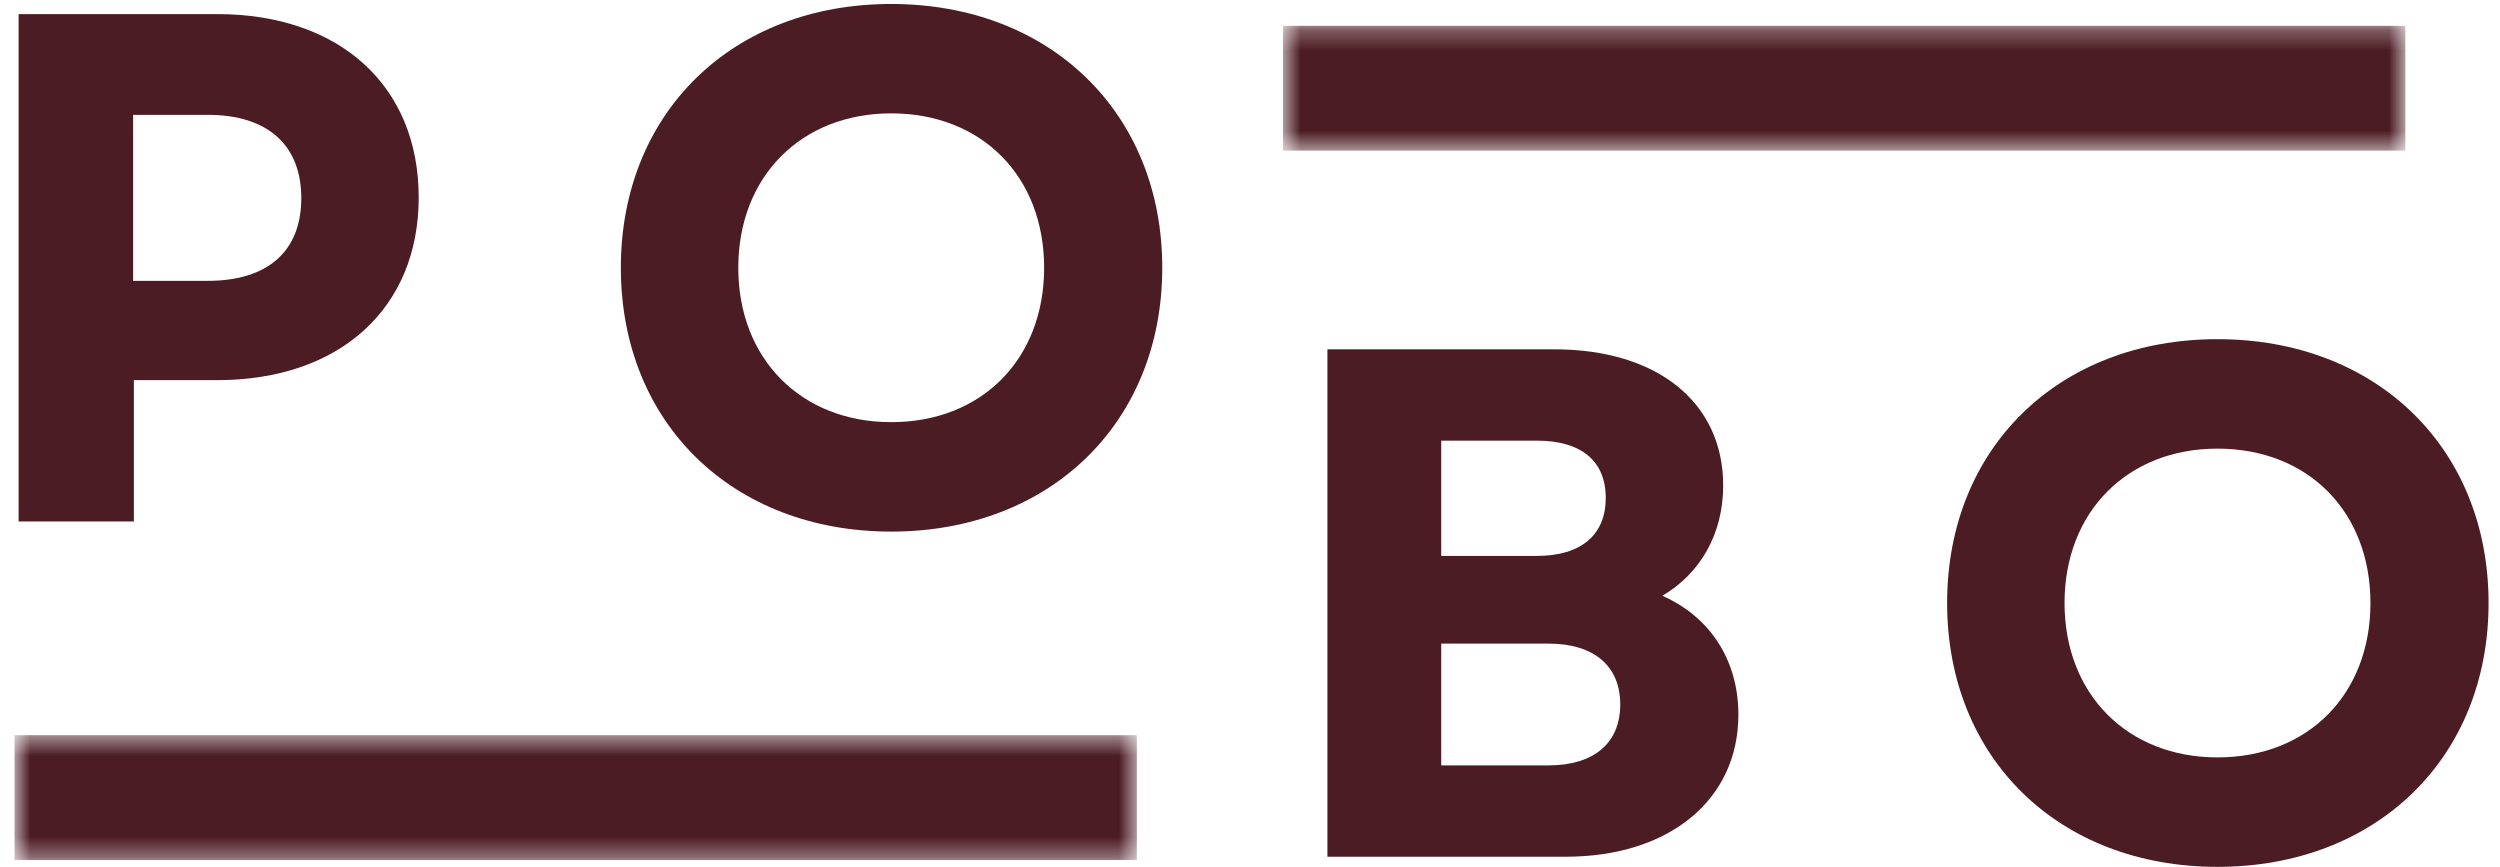 <svg width="124" height="43" viewBox="0 0 124 43" fill="none" xmlns="http://www.w3.org/2000/svg">
<mask id="mask0_2111_1040" style="mask-type:luminance" maskUnits="userSpaceOnUse" x="0" y="36" width="57" height="7">
<path d="M0.719 36.465H56.39V42.657H0.719V36.465Z" fill="white"/>
</mask>
<g mask="url(#mask0_2111_1040)">
<path d="M0.719 36.465H56.388V42.657H0.719V36.465Z" fill="#4C1C24"/>
</g>
<mask id="mask1_2111_1040" style="mask-type:luminance" maskUnits="userSpaceOnUse" x="63" y="1" width="57" height="7">
<path d="M63.636 1.281H119.308V7.471H63.636V1.281Z" fill="white"/>
</mask>
<g mask="url(#mask1_2111_1040)">
<path d="M63.636 1.281H119.306V7.471H63.636V1.281Z" fill="#4C1C24"/>
</g>
<path d="M0.923 25.864H6.64V18.855H10.774C16.85 18.855 20.768 15.294 20.768 9.795C20.768 4.259 16.85 0.7 10.774 0.7H0.923V25.864ZM6.603 13.93V5.696H10.306C13.289 5.696 14.944 7.206 14.944 9.83C14.944 12.455 13.289 13.93 10.306 13.93H6.603Z" fill="#4C1C24"/>
<path d="M44.204 26.367C52.077 26.367 57.648 20.976 57.648 13.281C57.648 5.588 52.077 0.197 44.204 0.197C36.331 0.197 30.794 5.588 30.794 13.281C30.794 20.976 36.331 26.367 44.204 26.367ZM36.619 13.281C36.619 8.751 39.746 5.623 44.204 5.623C48.699 5.623 51.789 8.751 51.789 13.281C51.789 17.811 48.699 20.939 44.204 20.939C39.746 20.939 36.619 17.811 36.619 13.281Z" fill="#4C1C24"/>
<path d="M65.84 42.493H77.667C82.773 42.493 86.224 39.688 86.224 35.446C86.224 32.749 84.821 30.593 82.45 29.551C84.355 28.434 85.47 26.459 85.47 24.085C85.47 19.951 82.197 17.326 77.093 17.326H65.84V42.493ZM71.484 37.963V31.923H76.805C79.069 31.923 80.364 33.037 80.364 34.943C80.364 36.848 79.069 37.963 76.805 37.963H71.484ZM71.484 27.573V21.856H76.23C78.423 21.856 79.645 22.863 79.645 24.696C79.645 26.531 78.423 27.573 76.23 27.573H71.484Z" fill="#4C1C24"/>
<path d="M109.986 42.996C117.862 42.996 123.433 37.602 123.433 29.909C123.433 22.217 117.862 16.823 109.986 16.823C102.113 16.823 96.577 22.217 96.577 29.909C96.577 37.602 102.113 42.996 109.986 42.996ZM102.401 29.909C102.401 25.379 105.529 22.252 109.986 22.252C114.481 22.252 117.574 25.379 117.574 29.909C117.574 34.439 114.481 37.567 109.986 37.567C105.529 37.567 102.401 34.439 102.401 29.909Z" fill="#4C1C24"/>
</svg>
